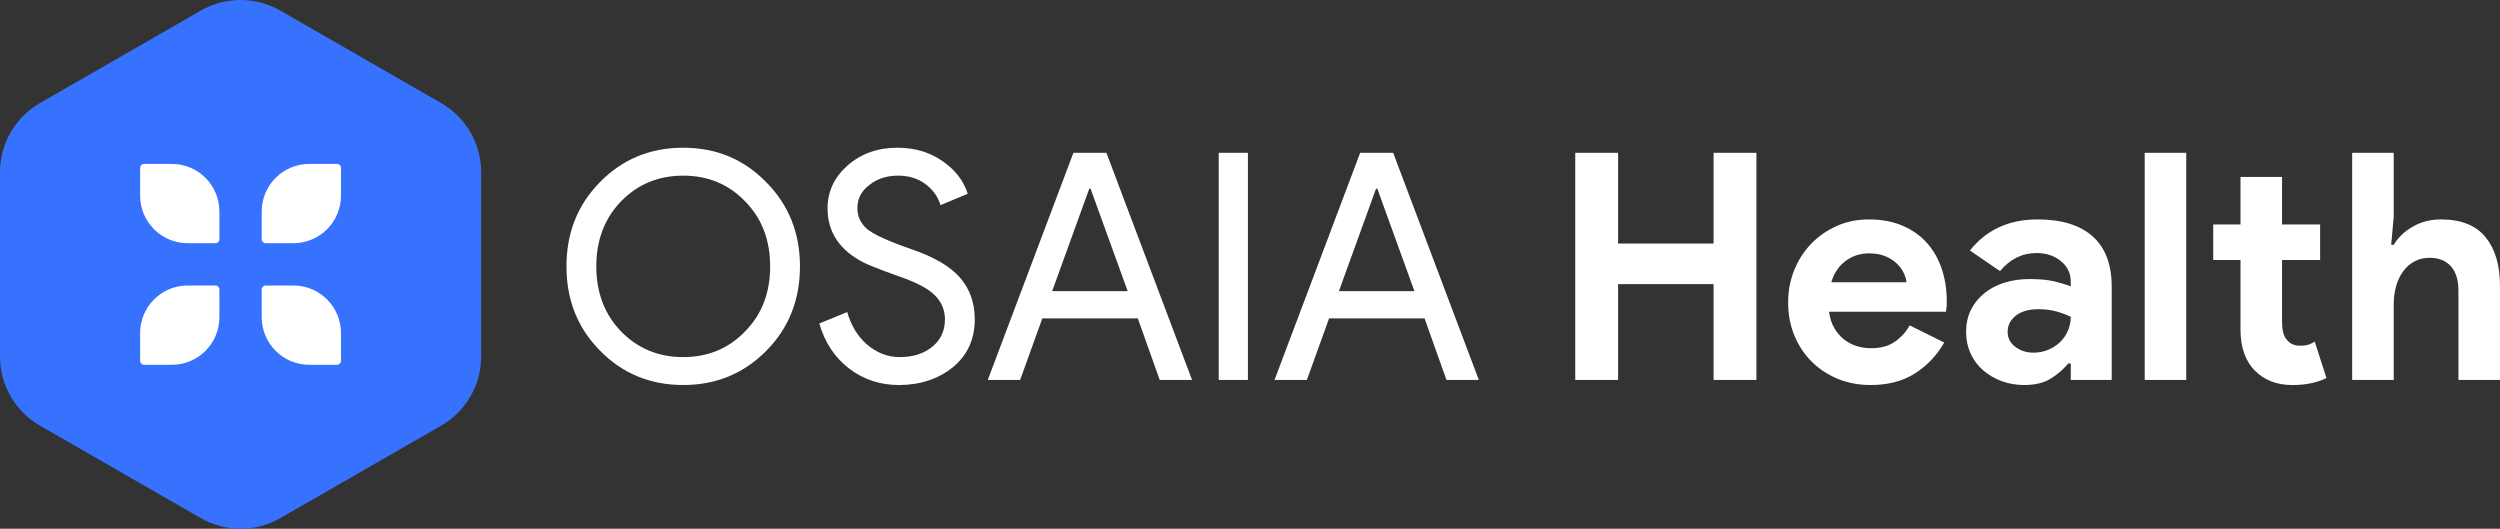 <?xml version="1.0" encoding="UTF-8"?>
<svg id="Layer_2" xmlns="http://www.w3.org/2000/svg" viewBox="0 0 945.67 200" fill="#fff">
  <rect x="0" y="0" width="945.67" height="200" fill="#333333" stroke="none"/>
  <defs>
    <style>.cls-1{fill:#fff;}.cls-2{fill:#3772ff;}</style>
  </defs>
  <g id="Layer_1-2">
    <g>
      <g>
        <path class="cls-2"
          d="M0,65.09v69.81c0,10.77,5.76,20.73,15.11,26.1l60.83,34.97c9.32,5.36,20.79,5.36,30.11,0l60.83-34.97c9.35-5.38,15.11-15.33,15.11-26.1V65.09c0-10.77-5.76-20.73-15.11-26.1L106.05,4.02c-9.32-5.36-20.79-5.36-30.11,0L15.11,38.99C5.76,44.37,0,54.32,0,65.09Z" />
        <g>
          <path class="cls-1"
            d="M65,62h-10.5c-.83,0-1.5,.67-1.5,1.5v10.49c0,9.94,8.06,18,18,18h10.49c.83,0,1.5-.67,1.5-1.5v-10.49c0-9.94-8.06-18-18-18Z" />
          <path class="cls-1"
            d="M81.5,108h-10.5c-9.94,0-18,8.06-18,18v10.49c0,.83,.67,1.5,1.5,1.5h10.49c9.94,0,18-8.06,18-18v-10.49c0-.83-.67-1.5-1.5-1.5Z" />
          <path class="cls-1"
            d="M127.5,62h-10.5c-9.94,0-18,8.06-18,18v10.49c0,.83,.67,1.5,1.5,1.5h10.49c9.94,0,18-8.06,18-18v-10.49c0-.83-.67-1.5-1.5-1.5Z" />
          <path class="cls-1"
            d="M111,108h-10.5c-.83,0-1.5,.67-1.5,1.5v10.49c0,9.94,8.06,18,18,18h10.49c.83,0,1.5-.67,1.5-1.5v-10.49c0-9.94-8.06-18-18-18Z" />
        </g>
      </g>
      <g>
        <path
          d="M302.6,100.76c0,12.72-4.24,23.36-12.72,31.92-8.56,8.64-19.04,12.96-31.44,12.96s-22.96-4.32-31.44-12.96c-8.48-8.56-12.72-19.2-12.72-31.92s4.24-23.36,12.72-31.92c8.48-8.64,18.96-12.96,31.44-12.96s22.96,4.36,31.44,13.08c8.48,8.56,12.72,19.16,12.72,31.8Zm-77.04,0c0,9.92,3.12,18.12,9.36,24.6,6.32,6.48,14.16,9.72,23.52,9.72s17.16-3.24,23.4-9.72c6.32-6.4,9.48-14.6,9.48-24.6s-3.16-18.2-9.48-24.6c-6.24-6.48-14.04-9.72-23.4-9.72s-17.2,3.24-23.52,9.72c-6.24,6.48-9.36,14.68-9.36,24.6Z" />
        <path
          d="M368.72,120.8c0,7.52-2.76,13.56-8.28,18.12-5.6,4.48-12.4,6.72-20.4,6.72-7.12,0-13.4-2.08-18.84-6.24-5.44-4.16-9.2-9.84-11.28-17.04l10.56-4.32c.72,2.56,1.72,4.88,3,6.96,1.28,2.08,2.78,3.86,4.5,5.34,1.72,1.48,3.62,2.64,5.7,3.48,2.08,.84,4.28,1.26,6.6,1.26,5.04,0,9.16-1.3,12.36-3.9,3.2-2.6,4.8-6.06,4.8-10.38,0-3.6-1.32-6.68-3.96-9.24-2.48-2.48-7.12-4.88-13.92-7.2-6.88-2.48-11.16-4.16-12.84-5.04-9.12-4.64-13.68-11.48-13.68-20.52,0-6.32,2.52-11.72,7.56-16.2,5.12-4.48,11.4-6.72,18.84-6.72,6.56,0,12.24,1.68,17.04,5.04,4.8,3.28,8,7.4,9.6,12.36l-10.32,4.32c-.96-3.2-2.86-5.86-5.7-7.98-2.84-2.12-6.3-3.18-10.38-3.18-4.32,0-7.96,1.2-10.92,3.6-2.96,2.24-4.44,5.16-4.44,8.76,0,2.96,1.16,5.52,3.48,7.68,2.56,2.16,8.12,4.72,16.68,7.68,8.72,2.96,14.94,6.58,18.66,10.86,3.72,4.28,5.58,9.54,5.58,15.78Z" />
        <path
          d="M385.88,143.72h-12.24l32.4-85.92h12.48l32.4,85.92h-12.24l-8.28-23.28h-36.12l-8.4,23.28Zm26.16-72.36l-14.04,38.76h28.56l-14.04-38.76h-.48Z" />
        <path d="M472.04,143.72h-11.04V57.8h11.04v85.92Z" />
        <path
          d="M494.35,143.72h-12.24l32.4-85.92h12.48l32.4,85.92h-12.24l-8.28-23.28h-36.12l-8.4,23.28Zm26.16-72.36l-14.04,38.76h28.56l-14.04-38.76h-.48Z" />
        <path
          d="M595.87,57.8h16.2v34.32h36.12V57.8h16.2v85.92h-16.2v-36.24h-36.12v36.24h-16.2V57.8Z" />
        <path
          d="M735.43,129.56c-2.72,4.8-6.38,8.68-10.98,11.64-4.6,2.96-10.22,4.44-16.86,4.44-4.48,0-8.62-.78-12.42-2.34-3.8-1.56-7.1-3.74-9.9-6.54-2.8-2.8-4.98-6.1-6.54-9.9-1.56-3.8-2.34-7.98-2.34-12.54,0-4.24,.76-8.26,2.28-12.06,1.52-3.8,3.64-7.12,6.36-9.96,2.72-2.84,5.94-5.1,9.66-6.78,3.72-1.68,7.82-2.52,12.3-2.52,4.72,0,8.92,.78,12.6,2.34,3.68,1.56,6.76,3.72,9.24,6.48,2.48,2.76,4.36,6.02,5.64,9.78,1.28,3.76,1.92,7.84,1.92,12.24v1.44c-.08,.48-.12,.92-.12,1.32-.08,.4-.12,.84-.12,1.32h-44.28c.32,2.4,.98,4.46,1.98,6.18,1,1.72,2.24,3.16,3.72,4.32,1.48,1.16,3.1,2,4.86,2.52,1.76,.52,3.56,.78,5.4,.78,3.6,0,6.58-.82,8.94-2.46,2.36-1.64,4.22-3.7,5.58-6.18l13.08,6.48Zm-14.28-22.8c-.08-1.04-.42-2.2-1.02-3.48-.6-1.28-1.48-2.48-2.64-3.6-1.16-1.12-2.6-2.04-4.32-2.76-1.72-.72-3.78-1.08-6.18-1.08-3.36,0-6.32,.96-8.88,2.88-2.56,1.92-4.36,4.6-5.4,8.04h28.44Z" />
        <path
          d="M783.31,137.48h-.96c-1.84,2.24-4.06,4.16-6.66,5.76-2.6,1.6-5.94,2.4-10.02,2.4-3.04,0-5.9-.5-8.58-1.5-2.68-1-5.02-2.38-7.02-4.14-2-1.76-3.56-3.88-4.68-6.36-1.12-2.48-1.68-5.2-1.68-8.16s.6-5.78,1.8-8.22c1.2-2.44,2.88-4.54,5.04-6.3s4.7-3.1,7.62-4.02c2.92-.92,6.1-1.38,9.54-1.38,3.84,0,7,.3,9.48,.9,2.48,.6,4.52,1.22,6.12,1.86v-1.8c0-3.12-1.24-5.7-3.72-7.74-2.48-2.04-5.56-3.06-9.24-3.06-5.44,0-10.04,2.28-13.8,6.84l-11.4-7.8c6.24-7.84,14.76-11.76,25.56-11.76,9.12,0,16.08,2.14,20.88,6.42,4.8,4.28,7.2,10.62,7.2,19.02v35.28h-15.48v-6.24Zm0-17.64c-1.84-.88-3.74-1.58-5.7-2.1-1.96-.52-4.1-.78-6.42-.78-3.76,0-6.66,.82-8.7,2.46-2.04,1.64-3.06,3.66-3.06,6.06s.98,4.32,2.94,5.76c1.96,1.44,4.22,2.16,6.78,2.16,2.08,0,4-.38,5.76-1.14,1.76-.76,3.26-1.76,4.5-3,1.24-1.24,2.2-2.68,2.88-4.32,.68-1.64,1.02-3.34,1.02-5.1Z" />
        <path d="M811.27,143.72V57.8h15.72v85.92h-15.72Z" />
        <path
          d="M847.51,98.36h-10.32v-13.44h10.32v-18h15.72v18h14.4v13.44h-14.4v23.5c0,1.4,.14,2.7,.42,3.9,.28,1.2,.82,2.21,1.62,3.03,1.12,1.32,2.72,1.98,4.8,1.98,1.36,0,2.44-.14,3.24-.42,.8-.28,1.56-.66,2.28-1.14l4.44,13.8c-1.84,.88-3.82,1.54-5.94,1.98-2.12,.44-4.46,.66-7.02,.66-2.96,0-5.62-.47-7.98-1.41-2.36-.94-4.34-2.23-5.94-3.86-3.76-3.67-5.64-8.9-5.64-15.68v-26.34Z" />
        <path
          d="M889.75,57.8h15.72v24.12l-.96,10.68h.96c1.68-2.8,4.1-5.1,7.26-6.9,3.16-1.8,6.7-2.7,10.62-2.7,7.6,0,13.22,2.24,16.86,6.72,3.64,4.48,5.46,10.6,5.46,18.36v35.64h-15.72v-33.72c0-4.08-.96-7.18-2.88-9.3s-4.6-3.18-8.04-3.18c-2.16,0-4.08,.46-5.76,1.38-1.68,.92-3.1,2.18-4.26,3.78-1.16,1.6-2.04,3.46-2.64,5.58-.6,2.12-.9,4.38-.9,6.78v28.68h-15.72V57.8Z" />
      </g>
    </g>
  </g>
</svg>